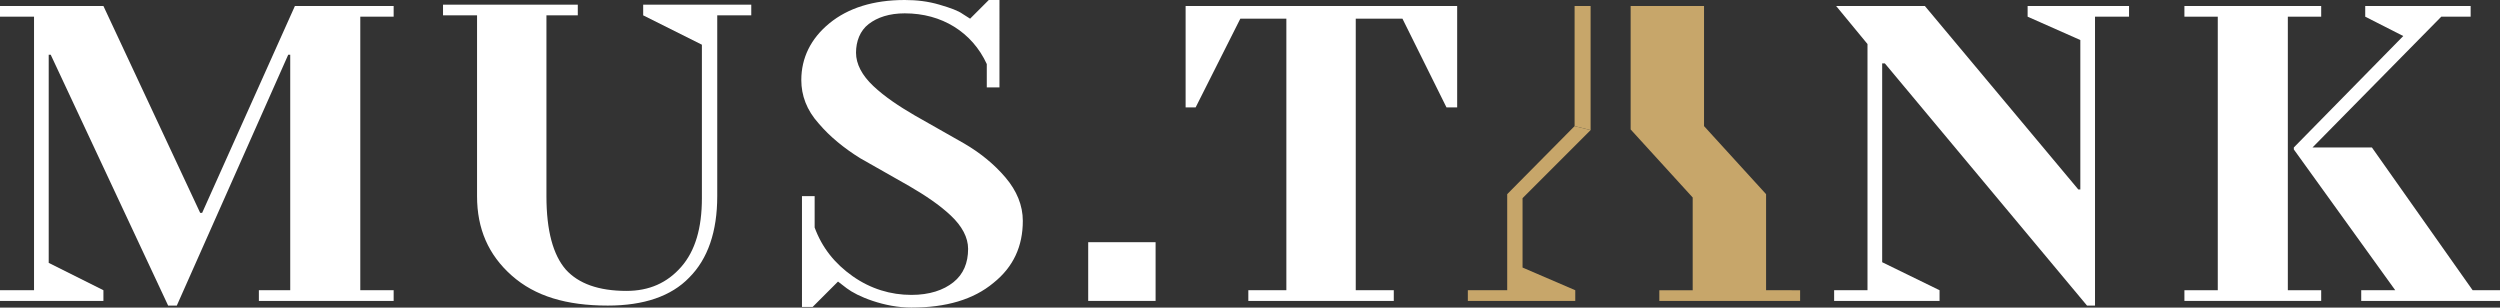 <?xml version="1.0" encoding="utf-8"?>
<!-- Generator: Adobe Illustrator 26.0.2, SVG Export Plug-In . SVG Version: 6.00 Build 0)  -->
<svg version="1.1" id="Isolation_Mode" xmlns="http://www.w3.org/2000/svg" xmlns:xlink="http://www.w3.org/1999/xlink" x="0px"
	 y="0px" viewBox="0 0 374.7 46.1" style="enable-background:new 0 0 374.7 46.1;" xml:space="preserve">
<rect x="0" y="0" width="374.7" height="46.1" fill="#333333" stroke="none"/>
<style type="text/css">
	.st0{fill:#FFFFFF;}
	.st1{fill:#C7A66A;}
</style>
<polygon class="st0" points="30.3,31.9 30,31.9 15.5,0.9 0,0.9 0,2.5 5.1,2.5 5.1,43.5 0,43.5 0,45.1 15.5,45.1 15.5,43.5 7.3,39.4 
	7.3,8.2 7.6,8.2 25.2,45.8 26.5,45.8 43.2,8.2 43.5,8.2 43.5,43.5 38.8,43.5 38.8,45.1 59,45.1 59,43.5 54,43.5 54,2.5 59,2.5 
	59,0.9 44.2,0.9 "/>
<path class="st0" d="M112.4,0.7h-16v1.6l8.8,4.4v23c0,4.5-1,7.9-3.1,10.3c-2.1,2.4-4.8,3.6-8.2,3.6c-4.2,0-7.2-1.1-9.1-3.2
	c-1.9-2.2-2.9-5.8-2.9-11V2.3h4.7V0.7H66.4v1.6h5.1v27.1c0,4.9,1.7,8.8,5.2,11.9s8.2,4.5,14.4,4.5c5.4,0,9.5-1.4,12.2-4.2
	c2.8-2.8,4.2-6.9,4.2-12.2V2.3h5.1V0.7H112.4z"/>
<path class="st0" d="M144.5,21.5c-2.5-1.4-4.9-2.8-7.4-4.2c-2.4-1.4-4.5-2.8-6.2-4.4s-2.6-3.3-2.6-5s0.6-3.3,1.9-4.3
	s3.1-1.6,5.4-1.6c2.8,0,5.3,0.7,7.4,2c2.1,1.3,3.8,3.2,4.9,5.6v3.5h1.9V0h-1.6l-2.8,2.8l-1.1-0.7c-0.7-0.5-1.8-0.9-3.5-1.4
	S137.4,0,135.6,0c-4.7,0-8.5,1.2-11.3,3.5s-4.2,5.2-4.2,8.5c0,2.3,0.8,4.5,2.6,6.5c1.7,2,3.8,3.7,6.2,5.2c2.5,1.4,4.9,2.8,7.4,4.2
	c2.4,1.4,4.5,2.8,6.2,4.4c1.7,1.6,2.6,3.3,2.6,5c0,2.1-0.7,3.8-2.2,5s-3.6,1.9-6.3,1.9c-3.1,0-6.1-0.9-8.8-2.8
	c-2.7-1.9-4.6-4.3-5.7-7.3v-4.7h-1.9V46h1.6l3.8-3.8l1.3,1c0.8,0.6,2.1,1.3,3.9,1.9s3.8,1,5.8,1c5.2,0,9.3-1.2,12.3-3.7
	c3-2.4,4.4-5.5,4.4-9.3c0-2.3-0.9-4.5-2.6-6.5C149,24.6,146.9,22.9,144.5,21.5L144.5,21.5z"/>
<polygon class="st0" points="187.1,43.5 187.1,45.1 208.9,45.1 208.9,43.5 203.2,43.5 203.2,2.8 210.2,2.8 216.8,16.1 218.4,16.1 
	218.4,0.9 177.7,0.9 177.7,16.1 179.2,16.1 185.9,2.8 192.8,2.8 192.8,43.5 "/>
<polygon class="st0" points="290.7,43.5 282.1,39.3 282.1,9.5 282.5,9.5 312.8,45.8 314,45.8 314,2.5 319.1,2.5 319.1,0.9 
	303.9,0.9 303.9,2.5 311.8,6 311.8,28.4 311.5,28.4 288.5,0.9 275.2,0.9 279.9,6.6 279.9,43.5 274.9,43.5 274.9,45.1 290.7,45.1 "/>
<polygon class="st0" points="342.9,2.5 347.9,2.5 347.9,0.9 327.4,0.9 327.4,2.5 332.4,2.5 332.4,43.5 327.4,43.5 327.4,45.1 
	347.9,45.1 347.9,43.5 342.9,43.5 "/>
<polygon class="st0" points="370.6,43.5 355.5,22.1 346.6,22.1 365.9,2.5 370.3,2.5 370.3,0.9 354.5,0.9 354.5,2.5 360.2,5.4 
	343.8,22.1 343.8,22.4 359,43.5 353.9,43.5 353.9,45.1 374.7,45.1 374.7,43.5 "/>
<polygon class="st1" points="228.2,29.7 228.2,29.7 238.4,19.5 236,18.9 225.9,29.1 225.9,29.1 225.9,43.5 220,43.5 220,45.1 
	236.1,45.1 236.1,43.5 228.2,40.1 "/>
<polygon class="st1" points="238.4,0.9 236,0.9 236,18.9 238.4,19.5 "/>
<path class="st1" d="M255.4,18.9l-11,0.5V0.9h11V18.9z M265.1,43.5h-0.4V29.1l0,0l-9.3-10.2l-11,0.5l9.3,10.2l0,0v13.9h-5v1.6h21.1
	v-1.6H265.1z"/>
<rect x="163.1" y="36.3" class="st0" width="10.1" height="8.8"/>
</svg>

